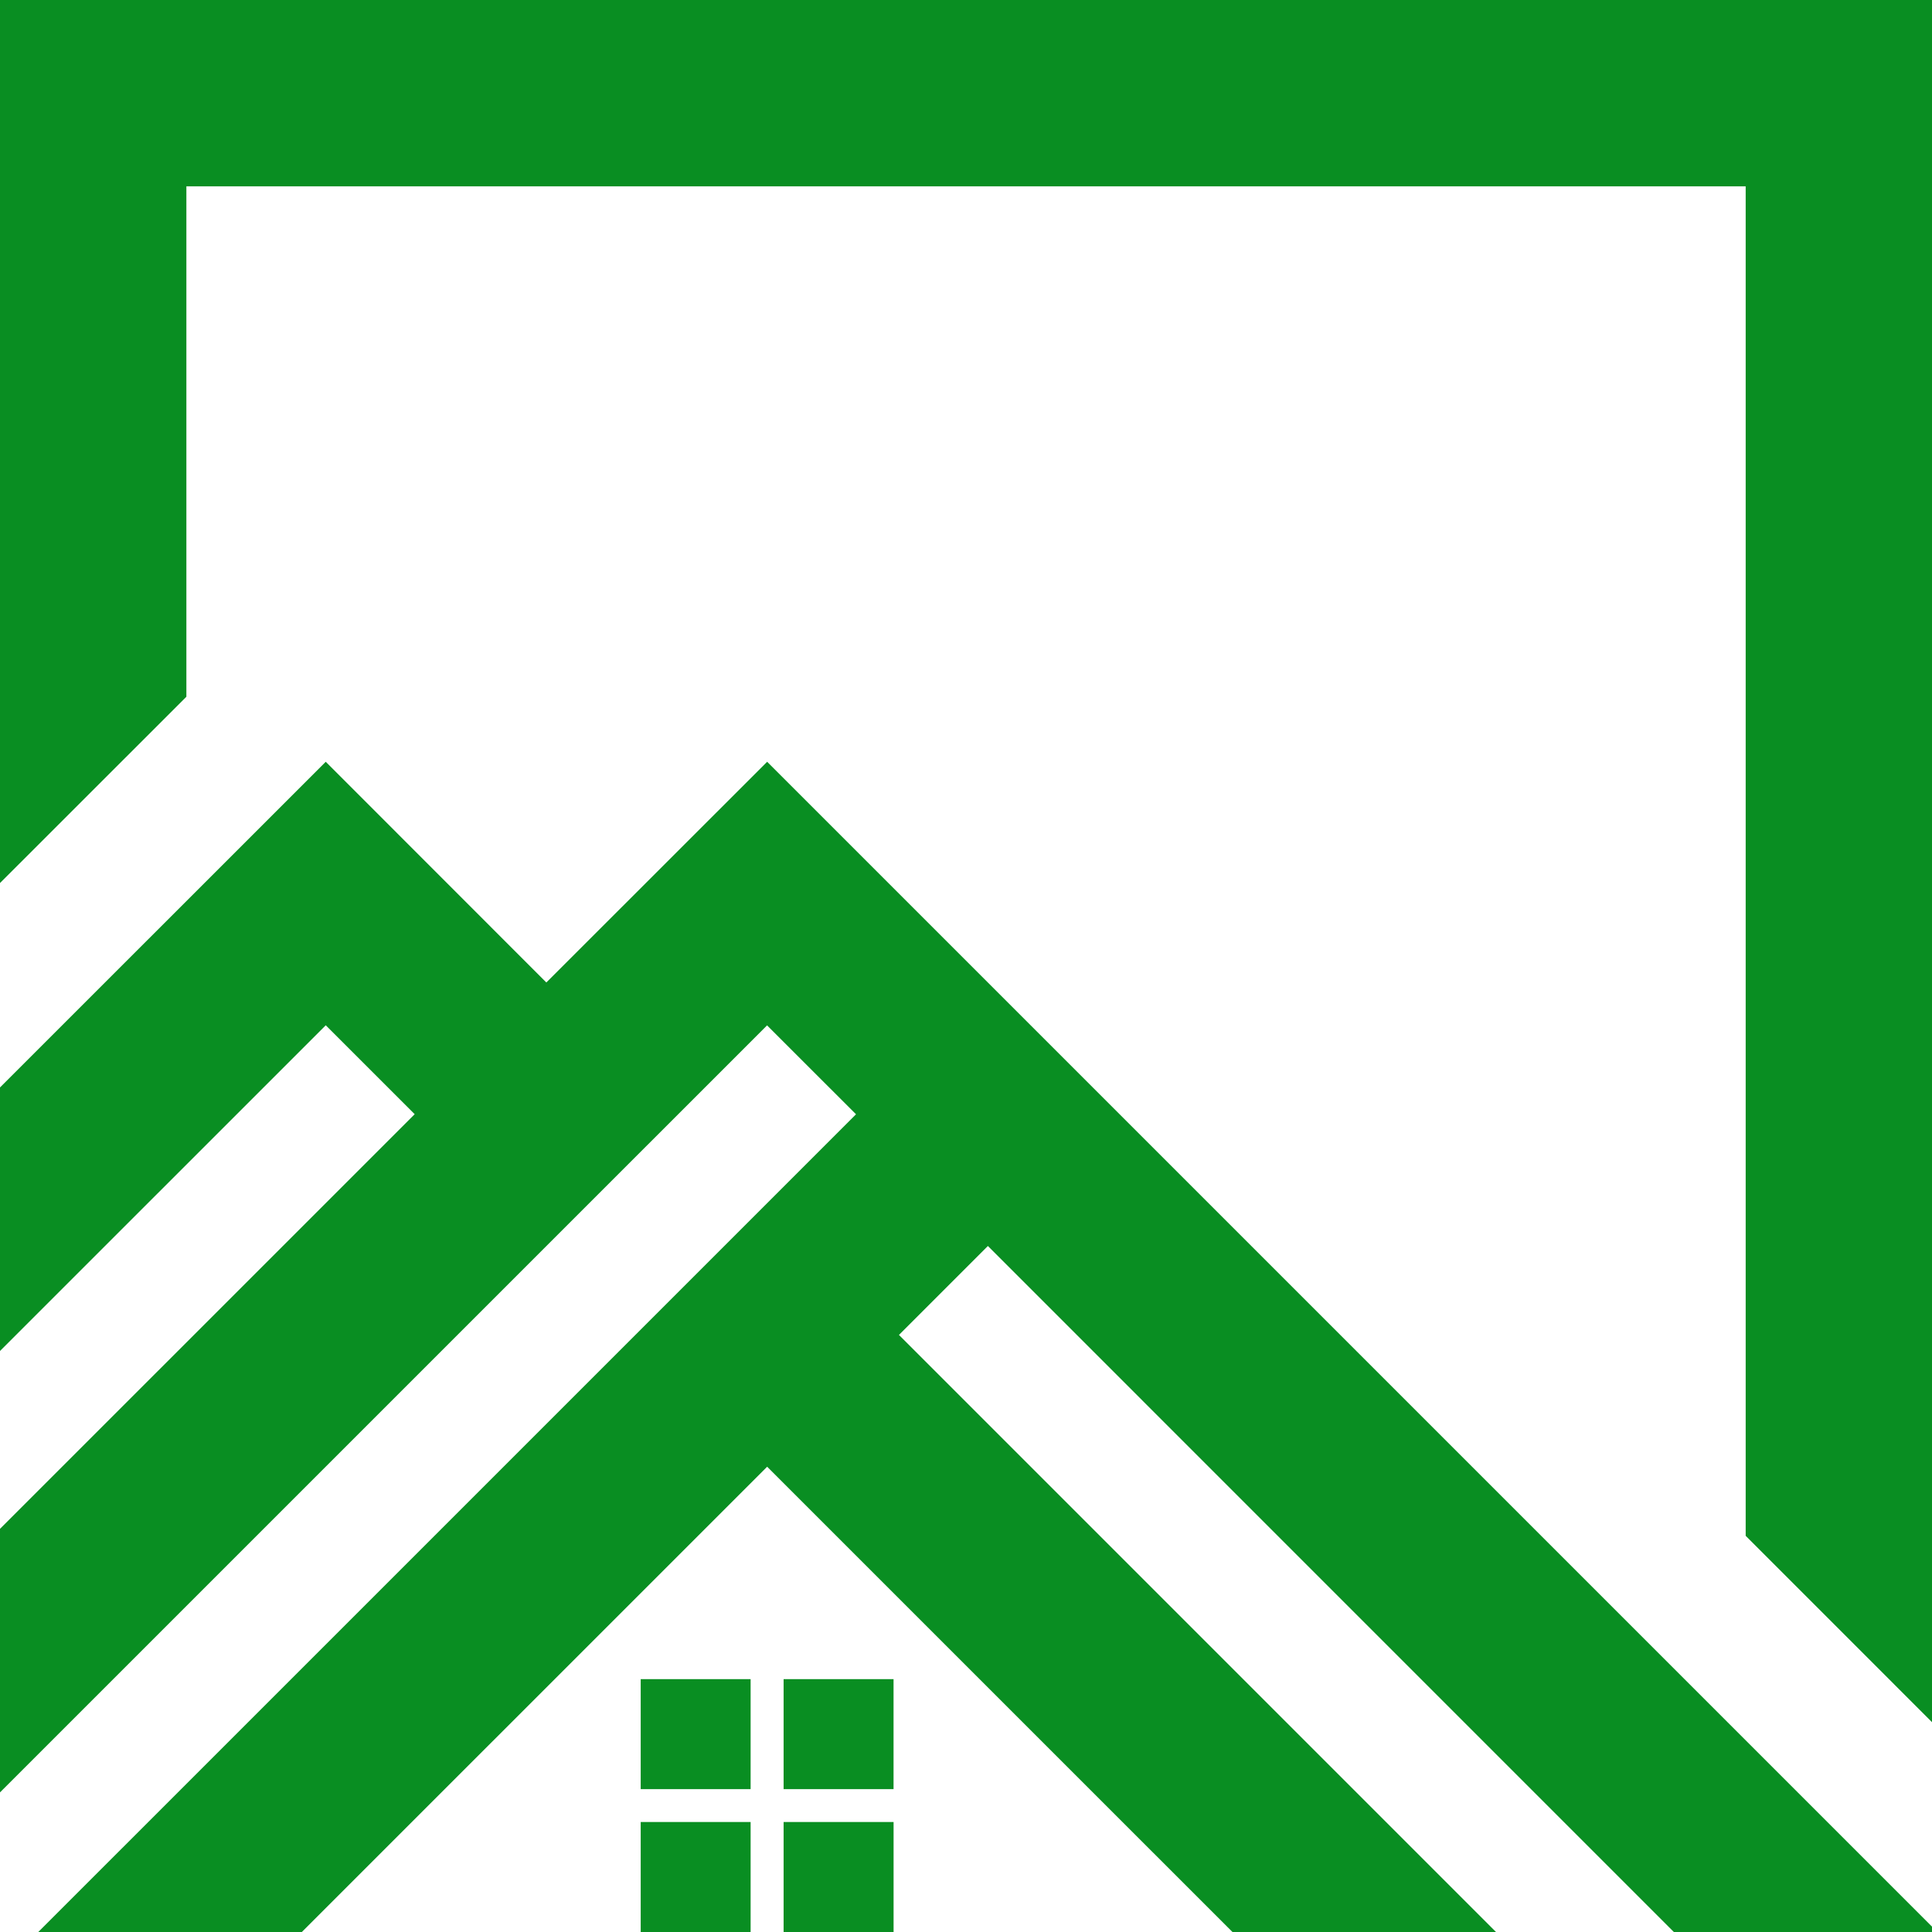 <?xml version="1.0" encoding="UTF-8"?> <svg xmlns="http://www.w3.org/2000/svg" width="64" height="64" viewBox="0 0 64 64" fill="none"> <path fill-rule="evenodd" clip-rule="evenodd" d="M0 29.252L6.174 23.081V6.173H57.828V50.876L64 57.049V0H0V29.252ZM29.601 60.357V64H25.958V60.357H29.601ZM25.958 55.623H29.6V59.267H25.958V55.623ZM24.865 60.357V64H21.224V60.357H24.865ZM21.224 55.623H24.865V59.267H21.224V55.623ZM1.268 64H9.999L25.413 48.587L40.827 64H49.557L29.779 44.221L32.725 41.275L55.448 64H64V63.822L25.413 25.235L18.098 32.546L10.791 25.235L0 36.023V44.753L10.791 33.964L13.737 36.909L0 50.645V59.375L25.41 33.967L28.357 36.912L1.268 64Z" fill="#098E22"></path> </svg> 
